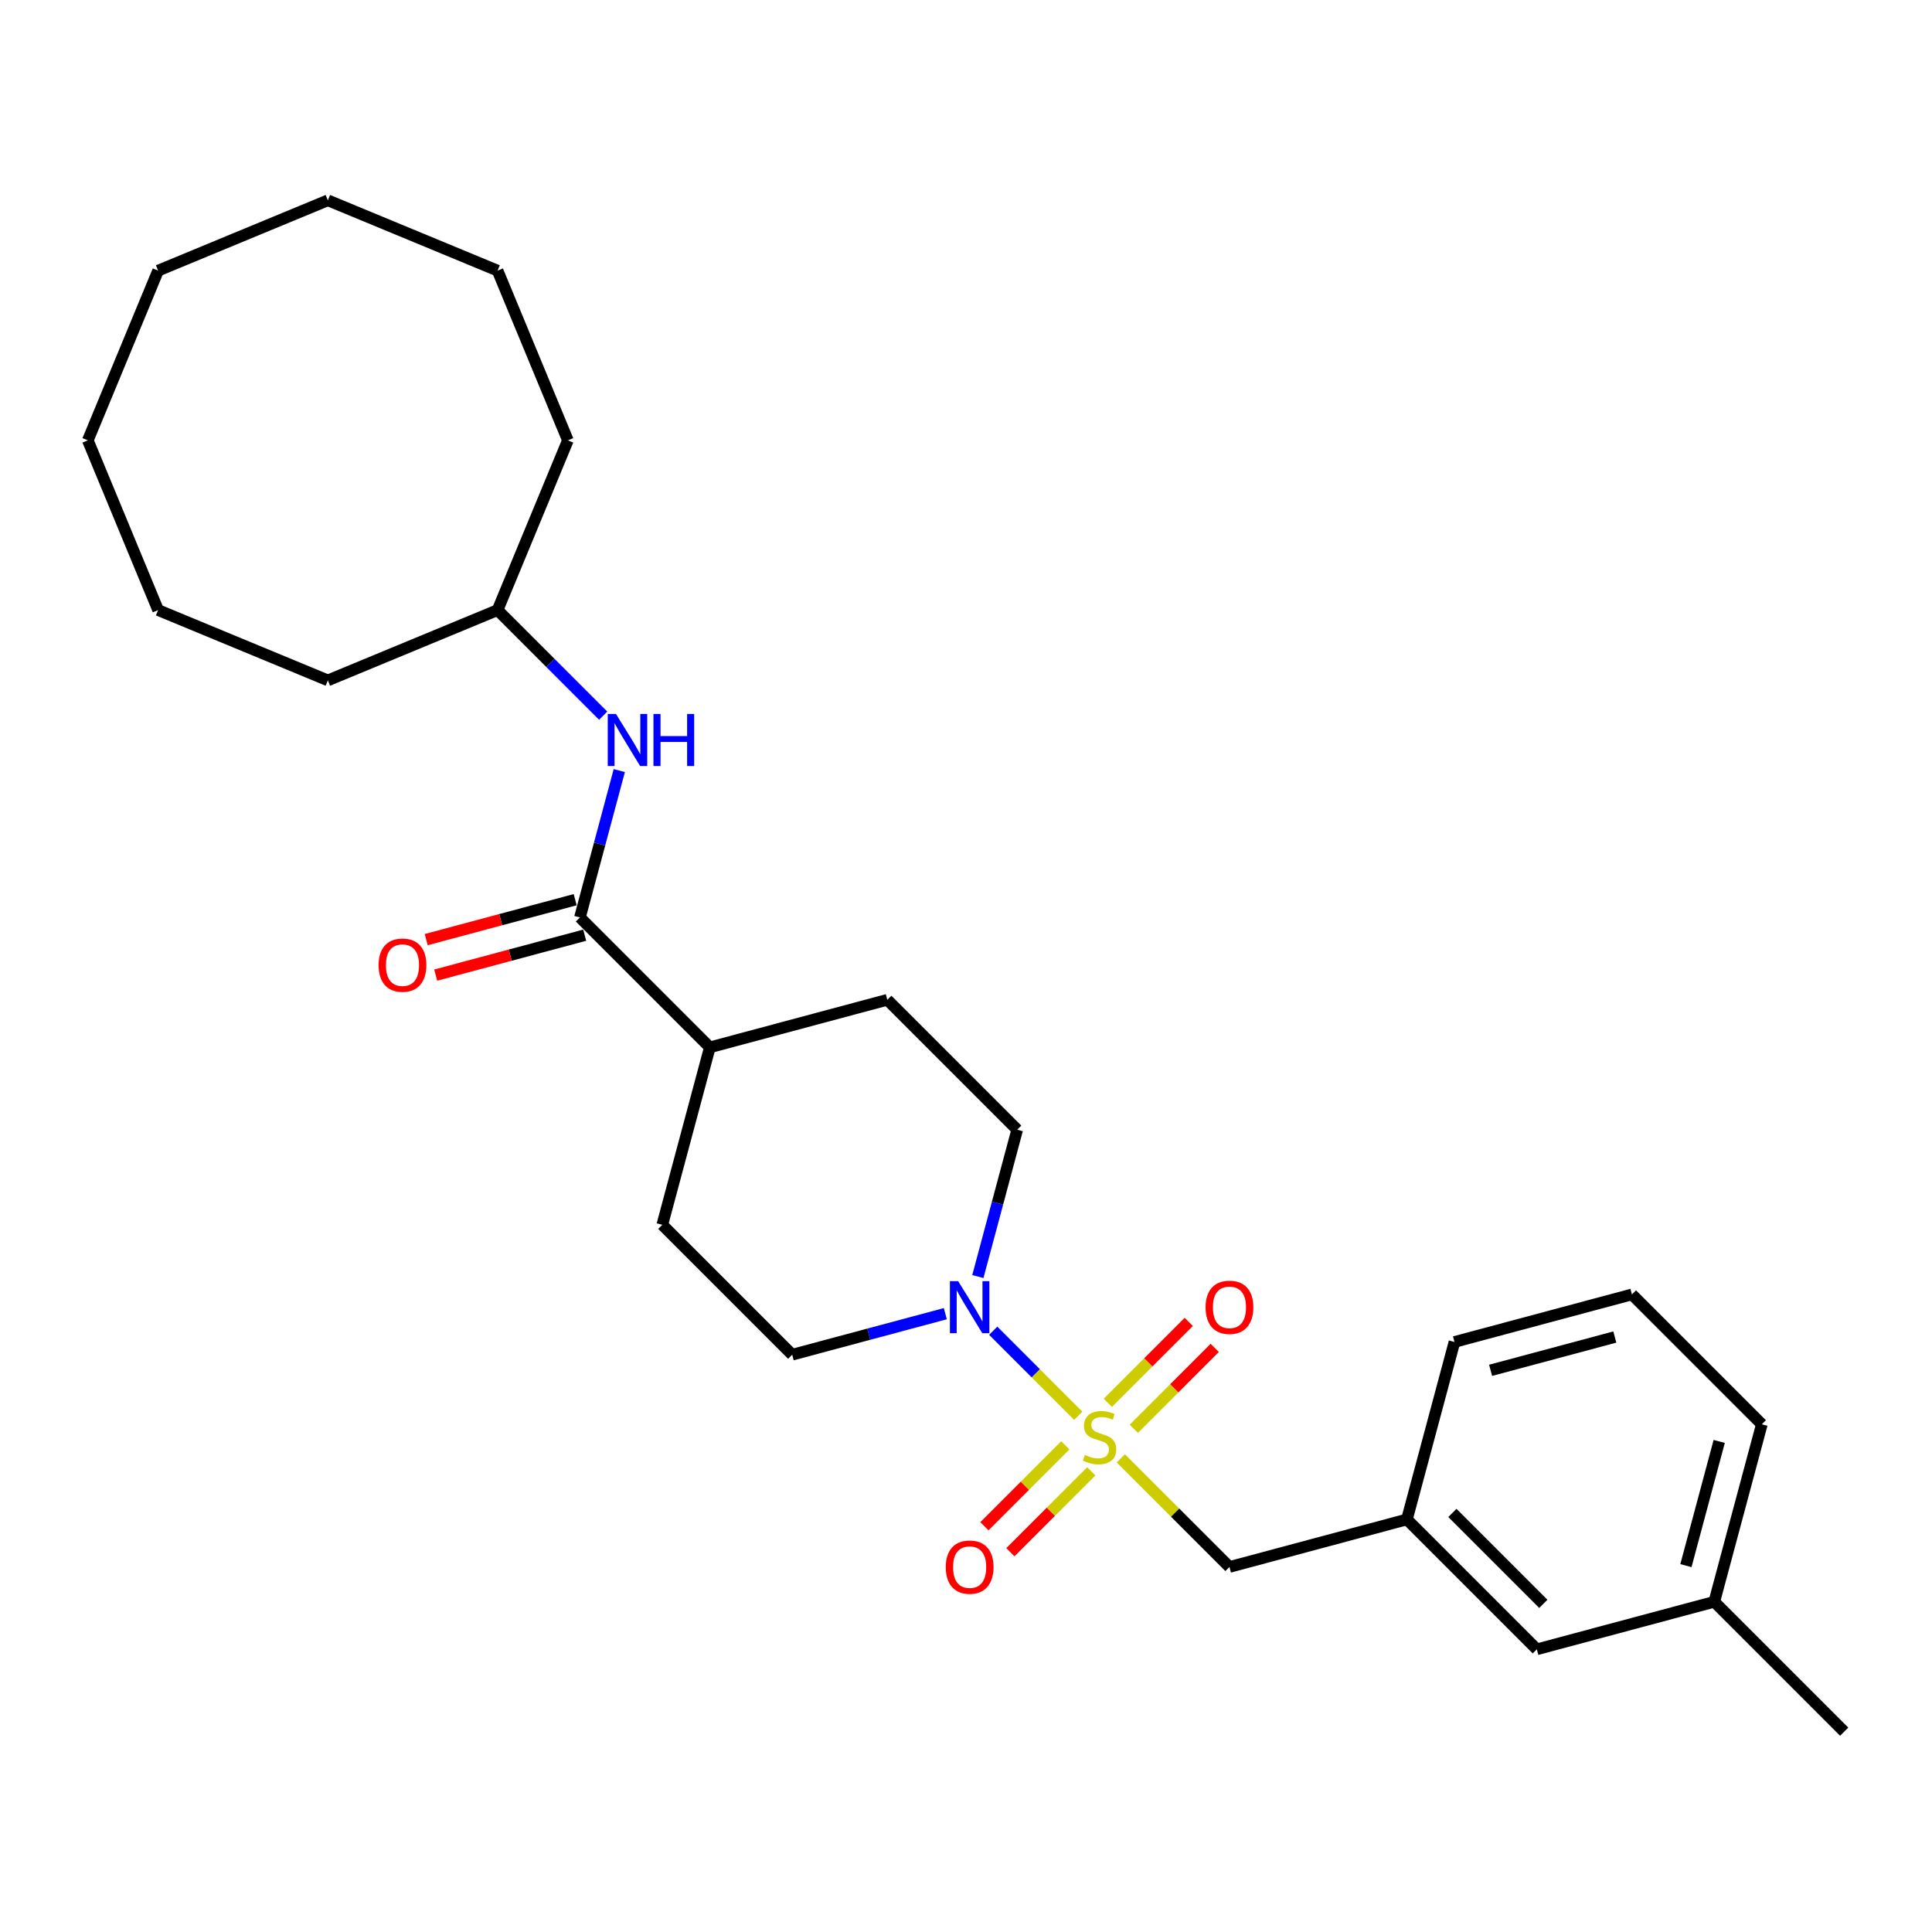 <?xml version='1.0' encoding='iso-8859-1'?>
<svg version='1.1' baseProfile='full'
              xmlns='http://www.w3.org/2000/svg'
                      xmlns:rdkit='http://www.rdkit.org/xml'
                      xmlns:xlink='http://www.w3.org/1999/xlink'
                  xml:space='preserve'
width='1000px' height='1000px' viewBox='0 0 1000 1000'>
<!-- END OF HEADER -->
<rect style='opacity:1.0;fill:#FFFFFF;stroke:none' width='1000' height='1000' x='0' y='0'> </rect>
<path class='bond-0' d='M 558.118,732.81 L 536.105,710.796' style='fill:none;fill-rule:evenodd;stroke:#CCCC00;stroke-width:6px;stroke-linecap:butt;stroke-linejoin:miter;stroke-opacity:1' />
<path class='bond-0' d='M 536.105,710.796 L 514.092,688.783' style='fill:none;fill-rule:evenodd;stroke:#0000FF;stroke-width:6px;stroke-linecap:butt;stroke-linejoin:miter;stroke-opacity:1' />
<path class='bond-2' d='M 580.141,754.832 L 608.255,782.946' style='fill:none;fill-rule:evenodd;stroke:#CCCC00;stroke-width:6px;stroke-linecap:butt;stroke-linejoin:miter;stroke-opacity:1' />
<path class='bond-2' d='M 608.255,782.946 L 636.368,811.06' style='fill:none;fill-rule:evenodd;stroke:#000000;stroke-width:6px;stroke-linecap:butt;stroke-linejoin:miter;stroke-opacity:1' />
<path class='bond-4' d='M 586.865,739.533 L 607.804,718.595' style='fill:none;fill-rule:evenodd;stroke:#CCCC00;stroke-width:6px;stroke-linecap:butt;stroke-linejoin:miter;stroke-opacity:1' />
<path class='bond-4' d='M 607.804,718.595 L 628.743,697.656' style='fill:none;fill-rule:evenodd;stroke:#FF0000;stroke-width:6px;stroke-linecap:butt;stroke-linejoin:miter;stroke-opacity:1' />
<path class='bond-4' d='M 573.417,726.086 L 594.356,705.147' style='fill:none;fill-rule:evenodd;stroke:#CCCC00;stroke-width:6px;stroke-linecap:butt;stroke-linejoin:miter;stroke-opacity:1' />
<path class='bond-4' d='M 594.356,705.147 L 615.295,684.208' style='fill:none;fill-rule:evenodd;stroke:#FF0000;stroke-width:6px;stroke-linecap:butt;stroke-linejoin:miter;stroke-opacity:1' />
<path class='bond-5' d='M 551.394,748.109 L 530.456,769.047' style='fill:none;fill-rule:evenodd;stroke:#CCCC00;stroke-width:6px;stroke-linecap:butt;stroke-linejoin:miter;stroke-opacity:1' />
<path class='bond-5' d='M 530.456,769.047 L 509.517,789.986' style='fill:none;fill-rule:evenodd;stroke:#FF0000;stroke-width:6px;stroke-linecap:butt;stroke-linejoin:miter;stroke-opacity:1' />
<path class='bond-5' d='M 564.842,761.556 L 543.903,782.495' style='fill:none;fill-rule:evenodd;stroke:#CCCC00;stroke-width:6px;stroke-linecap:butt;stroke-linejoin:miter;stroke-opacity:1' />
<path class='bond-5' d='M 543.903,782.495 L 522.964,803.434' style='fill:none;fill-rule:evenodd;stroke:#FF0000;stroke-width:6px;stroke-linecap:butt;stroke-linejoin:miter;stroke-opacity:1' />
<path class='bond-7' d='M 506.136,660.74 L 516.319,622.736' style='fill:none;fill-rule:evenodd;stroke:#0000FF;stroke-width:6px;stroke-linecap:butt;stroke-linejoin:miter;stroke-opacity:1' />
<path class='bond-7' d='M 516.319,622.736 L 526.502,584.732' style='fill:none;fill-rule:evenodd;stroke:#000000;stroke-width:6px;stroke-linecap:butt;stroke-linejoin:miter;stroke-opacity:1' />
<path class='bond-8' d='M 489.301,679.956 L 449.671,690.575' style='fill:none;fill-rule:evenodd;stroke:#0000FF;stroke-width:6px;stroke-linecap:butt;stroke-linejoin:miter;stroke-opacity:1' />
<path class='bond-8' d='M 449.671,690.575 L 410.041,701.193' style='fill:none;fill-rule:evenodd;stroke:#000000;stroke-width:6px;stroke-linecap:butt;stroke-linejoin:miter;stroke-opacity:1' />
<path class='bond-1' d='M 300.175,474.866 L 367.414,542.105' style='fill:none;fill-rule:evenodd;stroke:#000000;stroke-width:6px;stroke-linecap:butt;stroke-linejoin:miter;stroke-opacity:1' />
<path class='bond-3' d='M 300.175,474.866 L 310.358,436.862' style='fill:none;fill-rule:evenodd;stroke:#000000;stroke-width:6px;stroke-linecap:butt;stroke-linejoin:miter;stroke-opacity:1' />
<path class='bond-3' d='M 310.358,436.862 L 320.541,398.858' style='fill:none;fill-rule:evenodd;stroke:#0000FF;stroke-width:6px;stroke-linecap:butt;stroke-linejoin:miter;stroke-opacity:1' />
<path class='bond-9' d='M 297.714,465.681 L 259.158,476.012' style='fill:none;fill-rule:evenodd;stroke:#000000;stroke-width:6px;stroke-linecap:butt;stroke-linejoin:miter;stroke-opacity:1' />
<path class='bond-9' d='M 259.158,476.012 L 220.603,486.343' style='fill:none;fill-rule:evenodd;stroke:#FF0000;stroke-width:6px;stroke-linecap:butt;stroke-linejoin:miter;stroke-opacity:1' />
<path class='bond-9' d='M 302.636,484.051 L 264.08,494.382' style='fill:none;fill-rule:evenodd;stroke:#000000;stroke-width:6px;stroke-linecap:butt;stroke-linejoin:miter;stroke-opacity:1' />
<path class='bond-9' d='M 264.08,494.382 L 225.525,504.713' style='fill:none;fill-rule:evenodd;stroke:#FF0000;stroke-width:6px;stroke-linecap:butt;stroke-linejoin:miter;stroke-opacity:1' />
<path class='bond-10' d='M 636.368,811.06 L 728.218,786.449' style='fill:none;fill-rule:evenodd;stroke:#000000;stroke-width:6px;stroke-linecap:butt;stroke-linejoin:miter;stroke-opacity:1' />
<path class='bond-14' d='M 312.196,370.426 L 284.872,343.102' style='fill:none;fill-rule:evenodd;stroke:#0000FF;stroke-width:6px;stroke-linecap:butt;stroke-linejoin:miter;stroke-opacity:1' />
<path class='bond-14' d='M 284.872,343.102 L 257.547,315.778' style='fill:none;fill-rule:evenodd;stroke:#000000;stroke-width:6px;stroke-linecap:butt;stroke-linejoin:miter;stroke-opacity:1' />
<path class='bond-6' d='M 367.414,542.105 L 342.802,633.955' style='fill:none;fill-rule:evenodd;stroke:#000000;stroke-width:6px;stroke-linecap:butt;stroke-linejoin:miter;stroke-opacity:1' />
<path class='bond-27' d='M 367.414,542.105 L 459.263,517.494' style='fill:none;fill-rule:evenodd;stroke:#000000;stroke-width:6px;stroke-linecap:butt;stroke-linejoin:miter;stroke-opacity:1' />
<path class='bond-12' d='M 526.502,584.732 L 459.263,517.494' style='fill:none;fill-rule:evenodd;stroke:#000000;stroke-width:6px;stroke-linecap:butt;stroke-linejoin:miter;stroke-opacity:1' />
<path class='bond-11' d='M 410.041,701.193 L 342.802,633.955' style='fill:none;fill-rule:evenodd;stroke:#000000;stroke-width:6px;stroke-linecap:butt;stroke-linejoin:miter;stroke-opacity:1' />
<path class='bond-13' d='M 728.218,786.449 L 795.457,853.687' style='fill:none;fill-rule:evenodd;stroke:#000000;stroke-width:6px;stroke-linecap:butt;stroke-linejoin:miter;stroke-opacity:1' />
<path class='bond-13' d='M 751.752,783.087 L 798.819,830.154' style='fill:none;fill-rule:evenodd;stroke:#000000;stroke-width:6px;stroke-linecap:butt;stroke-linejoin:miter;stroke-opacity:1' />
<path class='bond-17' d='M 728.218,786.449 L 752.829,694.599' style='fill:none;fill-rule:evenodd;stroke:#000000;stroke-width:6px;stroke-linecap:butt;stroke-linejoin:miter;stroke-opacity:1' />
<path class='bond-15' d='M 795.457,853.687 L 887.307,829.076' style='fill:none;fill-rule:evenodd;stroke:#000000;stroke-width:6px;stroke-linecap:butt;stroke-linejoin:miter;stroke-opacity:1' />
<path class='bond-20' d='M 257.547,315.778 L 293.936,227.926' style='fill:none;fill-rule:evenodd;stroke:#000000;stroke-width:6px;stroke-linecap:butt;stroke-linejoin:miter;stroke-opacity:1' />
<path class='bond-21' d='M 257.547,315.778 L 169.696,352.167' style='fill:none;fill-rule:evenodd;stroke:#000000;stroke-width:6px;stroke-linecap:butt;stroke-linejoin:miter;stroke-opacity:1' />
<path class='bond-19' d='M 887.307,829.076 L 954.545,896.315' style='fill:none;fill-rule:evenodd;stroke:#000000;stroke-width:6px;stroke-linecap:butt;stroke-linejoin:miter;stroke-opacity:1' />
<path class='bond-28' d='M 887.307,829.076 L 911.918,737.226' style='fill:none;fill-rule:evenodd;stroke:#000000;stroke-width:6px;stroke-linecap:butt;stroke-linejoin:miter;stroke-opacity:1' />
<path class='bond-28' d='M 872.628,810.377 L 889.856,746.082' style='fill:none;fill-rule:evenodd;stroke:#000000;stroke-width:6px;stroke-linecap:butt;stroke-linejoin:miter;stroke-opacity:1' />
<path class='bond-16' d='M 844.679,669.988 L 752.829,694.599' style='fill:none;fill-rule:evenodd;stroke:#000000;stroke-width:6px;stroke-linecap:butt;stroke-linejoin:miter;stroke-opacity:1' />
<path class='bond-16' d='M 835.824,692.049 L 771.529,709.277' style='fill:none;fill-rule:evenodd;stroke:#000000;stroke-width:6px;stroke-linecap:butt;stroke-linejoin:miter;stroke-opacity:1' />
<path class='bond-18' d='M 844.679,669.988 L 911.918,737.226' style='fill:none;fill-rule:evenodd;stroke:#000000;stroke-width:6px;stroke-linecap:butt;stroke-linejoin:miter;stroke-opacity:1' />
<path class='bond-22' d='M 293.936,227.926 L 257.547,140.074' style='fill:none;fill-rule:evenodd;stroke:#000000;stroke-width:6px;stroke-linecap:butt;stroke-linejoin:miter;stroke-opacity:1' />
<path class='bond-23' d='M 169.696,352.167 L 81.844,315.778' style='fill:none;fill-rule:evenodd;stroke:#000000;stroke-width:6px;stroke-linecap:butt;stroke-linejoin:miter;stroke-opacity:1' />
<path class='bond-25' d='M 257.547,140.074 L 169.696,103.685' style='fill:none;fill-rule:evenodd;stroke:#000000;stroke-width:6px;stroke-linecap:butt;stroke-linejoin:miter;stroke-opacity:1' />
<path class='bond-26' d='M 81.844,315.778 L 45.455,227.926' style='fill:none;fill-rule:evenodd;stroke:#000000;stroke-width:6px;stroke-linecap:butt;stroke-linejoin:miter;stroke-opacity:1' />
<path class='bond-24' d='M 81.844,140.074 L 45.455,227.926' style='fill:none;fill-rule:evenodd;stroke:#000000;stroke-width:6px;stroke-linecap:butt;stroke-linejoin:miter;stroke-opacity:1' />
<path class='bond-29' d='M 81.844,140.074 L 169.696,103.685' style='fill:none;fill-rule:evenodd;stroke:#000000;stroke-width:6px;stroke-linecap:butt;stroke-linejoin:miter;stroke-opacity:1' />
<path  class='atom-0' d='M 561.522 753.064
Q 561.827 753.178, 563.082 753.71
Q 564.337 754.243, 565.706 754.585
Q 567.114 754.889, 568.483 754.889
Q 571.031 754.889, 572.515 753.672
Q 573.998 752.417, 573.998 750.249
Q 573.998 748.766, 573.238 747.853
Q 572.515 746.94, 571.374 746.445
Q 570.233 745.951, 568.331 745.38
Q 565.935 744.658, 564.489 743.973
Q 563.082 743.288, 562.055 741.843
Q 561.066 740.398, 561.066 737.963
Q 561.066 734.578, 563.348 732.486
Q 565.668 730.394, 570.233 730.394
Q 573.352 730.394, 576.889 731.878
L 576.014 734.806
Q 572.781 733.475, 570.347 733.475
Q 567.722 733.475, 566.277 734.578
Q 564.832 735.643, 564.87 737.507
Q 564.87 738.952, 565.592 739.827
Q 566.353 740.702, 567.418 741.197
Q 568.521 741.691, 570.347 742.262
Q 572.781 743.022, 574.226 743.783
Q 575.672 744.544, 576.699 746.103
Q 577.764 747.625, 577.764 750.249
Q 577.764 753.977, 575.253 755.993
Q 572.781 757.97, 568.635 757.97
Q 566.239 757.97, 564.413 757.438
Q 562.626 756.943, 560.496 756.069
L 561.522 753.064
' fill='#CCCC00'/>
<path  class='atom-1' d='M 495.938 663.118
L 504.763 677.381
Q 505.637 678.788, 507.045 681.337
Q 508.452 683.885, 508.528 684.037
L 508.528 663.118
L 512.104 663.118
L 512.104 690.047
L 508.414 690.047
L 498.943 674.452
Q 497.84 672.627, 496.661 670.535
Q 495.52 668.443, 495.178 667.796
L 495.178 690.047
L 491.678 690.047
L 491.678 663.118
L 495.938 663.118
' fill='#0000FF'/>
<path  class='atom-4' d='M 318.833 369.552
L 327.658 383.815
Q 328.532 385.222, 329.94 387.771
Q 331.347 390.319, 331.423 390.471
L 331.423 369.552
L 334.999 369.552
L 334.999 396.481
L 331.309 396.481
L 321.838 380.886
Q 320.735 379.061, 319.556 376.969
Q 318.415 374.877, 318.073 374.23
L 318.073 396.481
L 314.573 396.481
L 314.573 369.552
L 318.833 369.552
' fill='#0000FF'/>
<path  class='atom-4' d='M 338.232 369.552
L 341.883 369.552
L 341.883 381
L 355.652 381
L 355.652 369.552
L 359.303 369.552
L 359.303 396.481
L 355.652 396.481
L 355.652 384.043
L 341.883 384.043
L 341.883 396.481
L 338.232 396.481
L 338.232 369.552
' fill='#0000FF'/>
<path  class='atom-5' d='M 624.007 676.658
Q 624.007 670.192, 627.202 666.579
Q 630.397 662.965, 636.368 662.965
Q 642.34 662.965, 645.535 666.579
Q 648.73 670.192, 648.73 676.658
Q 648.73 683.201, 645.497 686.928
Q 642.264 690.618, 636.368 690.618
Q 630.435 690.618, 627.202 686.928
Q 624.007 683.239, 624.007 676.658
M 636.368 687.575
Q 640.476 687.575, 642.682 684.836
Q 644.926 682.059, 644.926 676.658
Q 644.926 671.371, 642.682 668.709
Q 640.476 666.008, 636.368 666.008
Q 632.261 666.008, 630.016 668.671
Q 627.81 671.333, 627.81 676.658
Q 627.81 682.097, 630.016 684.836
Q 632.261 687.575, 636.368 687.575
' fill='#FF0000'/>
<path  class='atom-6' d='M 489.529 811.136
Q 489.529 804.67, 492.724 801.056
Q 495.919 797.443, 501.891 797.443
Q 507.863 797.443, 511.058 801.056
Q 514.253 804.67, 514.253 811.136
Q 514.253 817.678, 511.02 821.406
Q 507.787 825.095, 501.891 825.095
Q 495.957 825.095, 492.724 821.406
Q 489.529 817.716, 489.529 811.136
M 501.891 822.052
Q 505.999 822.052, 508.205 819.314
Q 510.449 816.537, 510.449 811.136
Q 510.449 805.849, 508.205 803.186
Q 505.999 800.486, 501.891 800.486
Q 497.783 800.486, 495.539 803.148
Q 493.333 805.811, 493.333 811.136
Q 493.333 816.575, 495.539 819.314
Q 497.783 822.052, 501.891 822.052
' fill='#FF0000'/>
<path  class='atom-10' d='M 195.963 499.553
Q 195.963 493.087, 199.158 489.474
Q 202.353 485.86, 208.325 485.86
Q 214.297 485.86, 217.492 489.474
Q 220.687 493.087, 220.687 499.553
Q 220.687 506.095, 217.454 509.823
Q 214.221 513.512, 208.325 513.512
Q 202.391 513.512, 199.158 509.823
Q 195.963 506.133, 195.963 499.553
M 208.325 510.47
Q 212.433 510.47, 214.639 507.731
Q 216.883 504.954, 216.883 499.553
Q 216.883 494.266, 214.639 491.604
Q 212.433 488.903, 208.325 488.903
Q 204.217 488.903, 201.973 491.566
Q 199.767 494.228, 199.767 499.553
Q 199.767 504.992, 201.973 507.731
Q 204.217 510.47, 208.325 510.47
' fill='#FF0000'/>
</svg>
